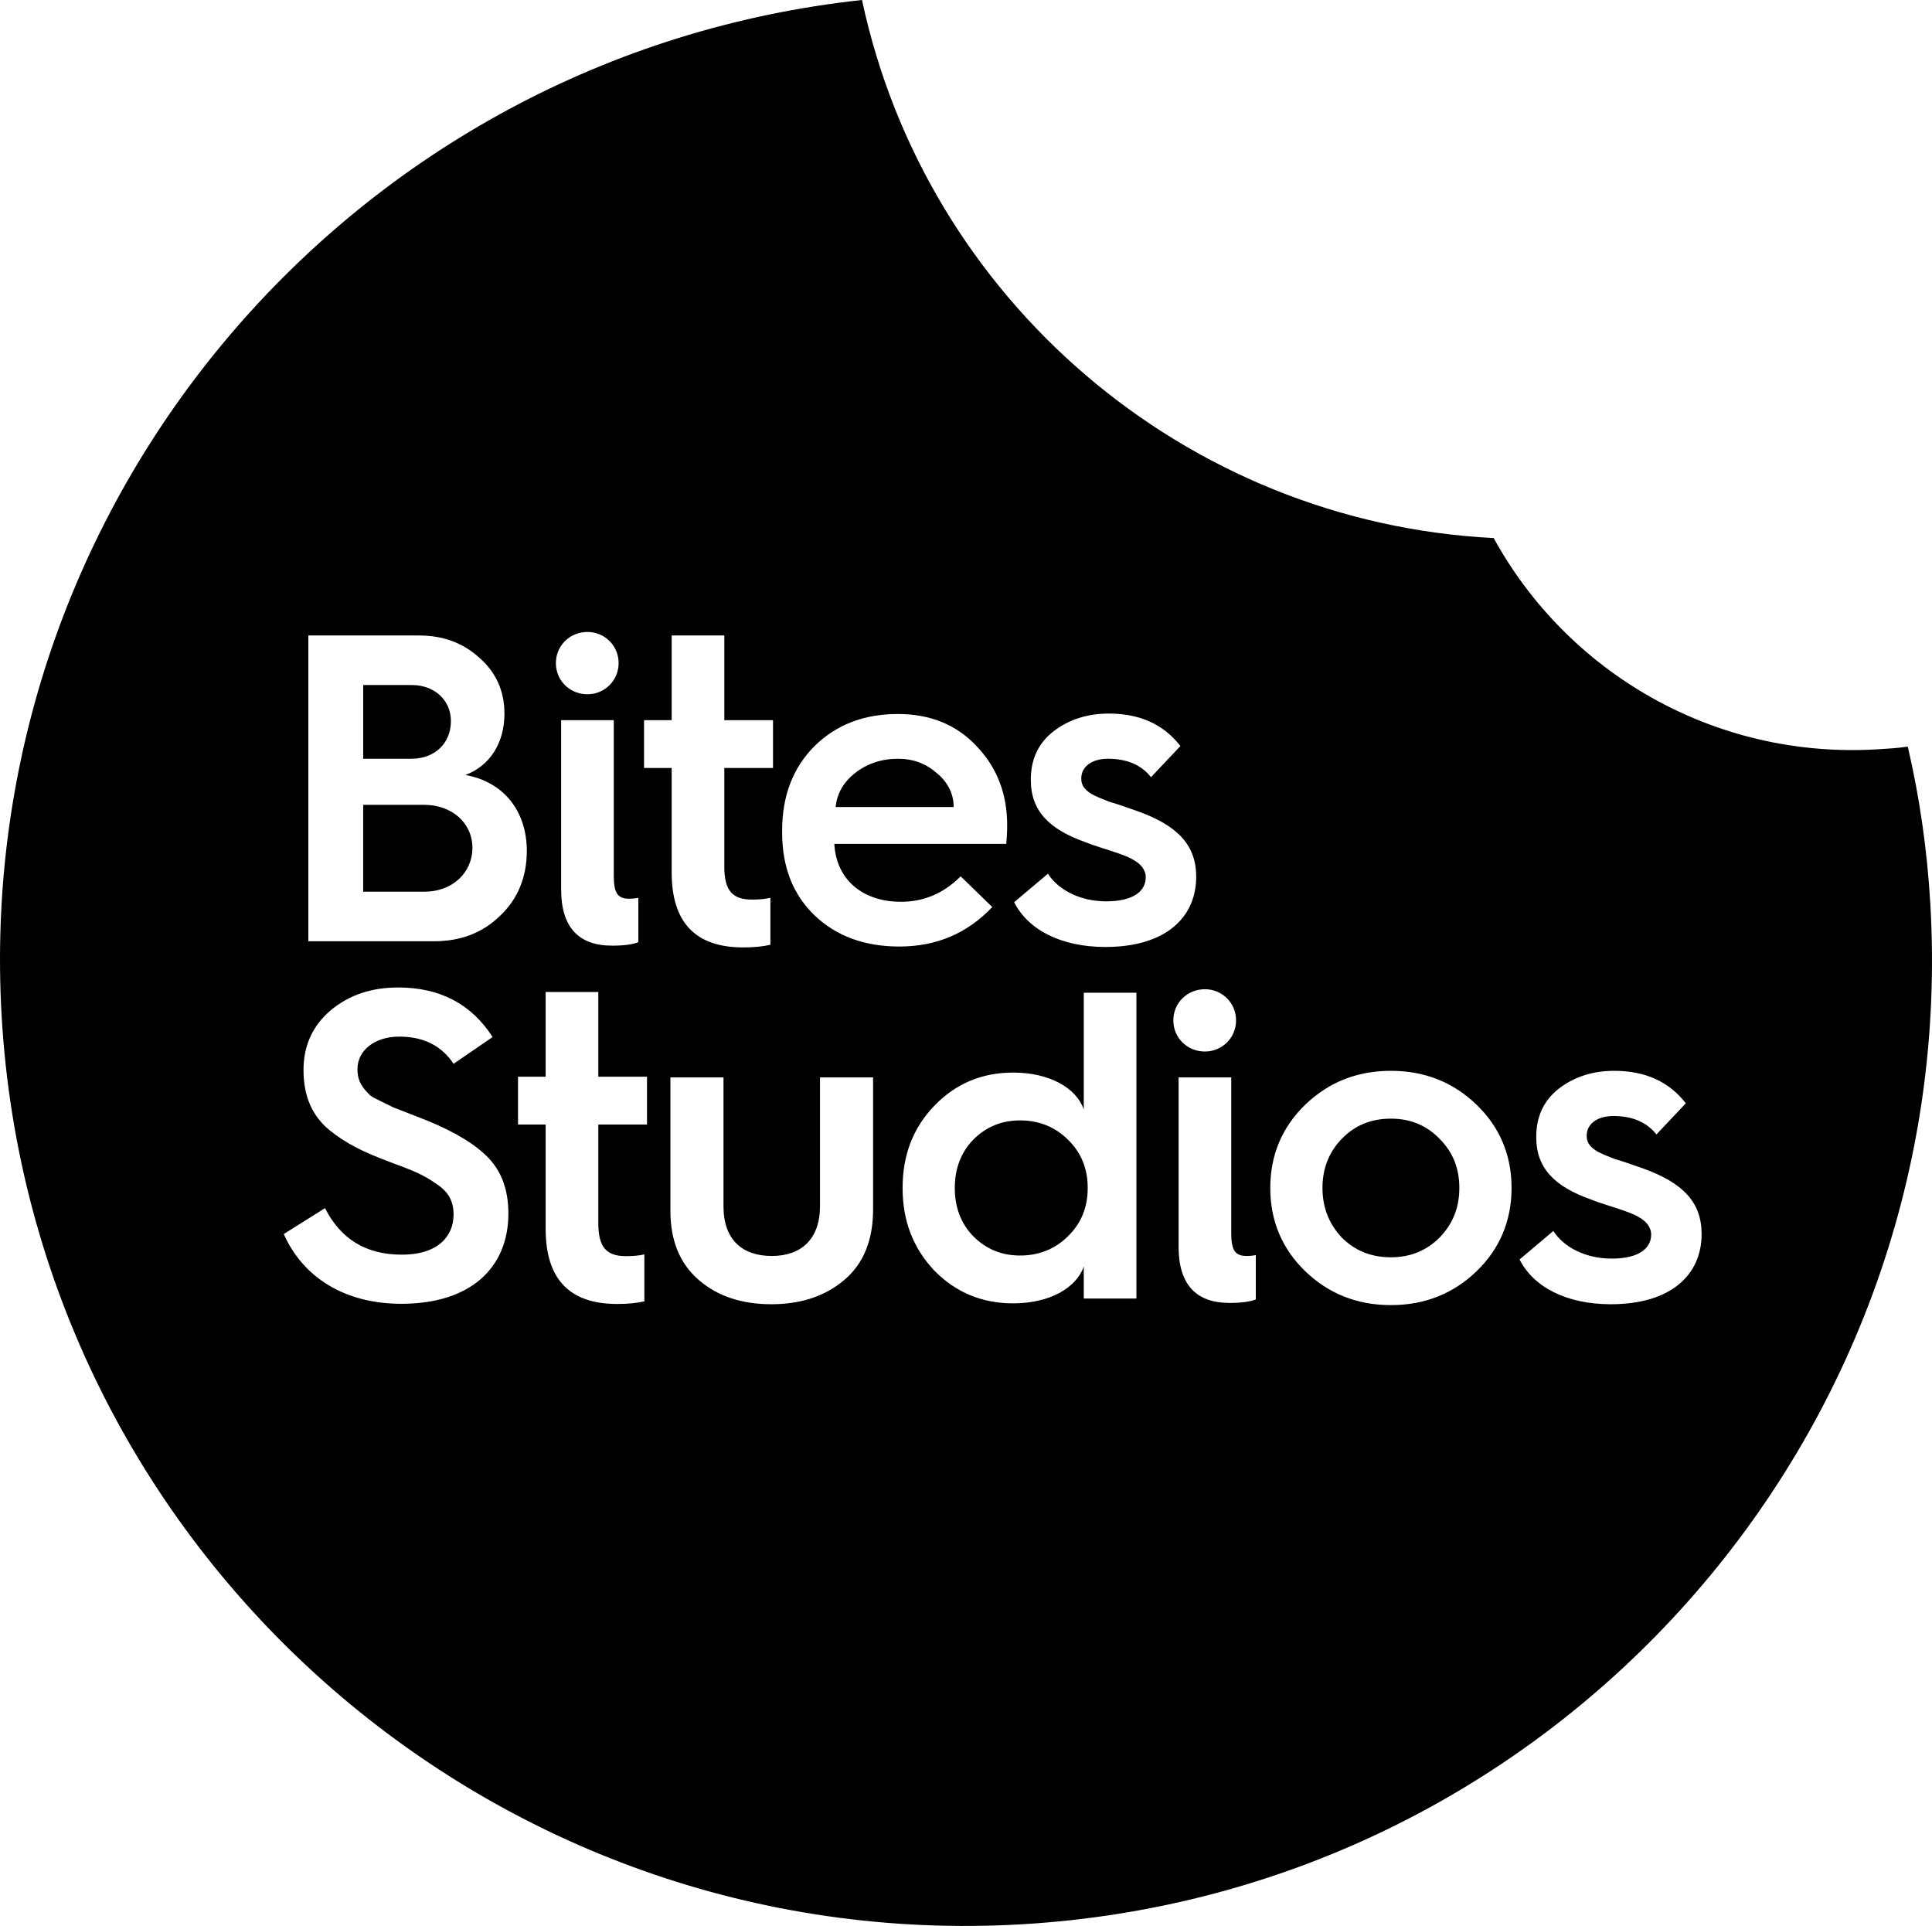 <svg xmlns="http://www.w3.org/2000/svg" xmlns:xlink="http://www.w3.org/1999/xlink" version="1.1" id="Warstwa_1" x="0px" y="0px" style="enable-background:new 0 0 1000 1080;" xml:space="preserve" viewBox="221.36 252.39 557.28 555.48">
<path d="M778.151,512.995c-0.916-15.587-3.081-30.588-6.495-45.261c-3.057,0.438-5.865,0.603-8.936,0.784  c-47.025,2.765-89.262-22.189-110.509-60.94c-88.988-4.512-163.793-68.833-182.205-155.19  C323.24,268.197,213.09,396.729,221.849,545.707c9.031,153.578,141.06,270.691,294.375,261.676  C669.804,798.352,787.182,666.574,778.151,512.995z M548.178,500.335c-1.391-0.886-4.049-1.772-5.946-2.406  c-1.899-0.632-5.694-1.772-7.847-2.658c-10.25-3.669-15.691-8.856-15.691-17.967c0-5.949,2.151-10.505,6.454-13.92  c4.429-3.418,9.744-5.189,16.07-5.189c8.985,0,15.818,3.163,20.627,9.365l-8.478,8.985c-2.784-3.543-6.961-5.315-12.402-5.315  c-4.682,0-7.718,2.278-7.718,5.695c0,2.15,1.138,3.29,2.91,4.427c1.012,0.634,3.544,1.646,5.189,2.28  c1.897,0.506,5.441,1.772,7.972,2.655c11.769,4.178,17.083,9.871,17.083,18.983c0,11.768-8.858,20.247-26.193,20.247  c-12.781,0-22.271-4.935-26.321-12.908l9.744-8.225c2.91,4.555,9.112,7.971,16.83,7.971c7.972,0,11.388-3.035,11.388-6.959  C551.848,503.244,550.331,501.472,548.178,500.335z M407.13,460.093h7.973v-24.422h15.186v24.422h14.046v13.794h-14.046v28.471  c0,6.961,2.404,9.49,7.973,9.49c1.897,0,3.669-0.126,5.314-0.506v13.54c-2.15,0.506-4.808,0.76-7.846,0.76  c-13.793,0-20.627-7.213-20.627-21.639v-30.117h-7.973V460.093z M405.492,511.343v12.782c-1.52,0.632-4.051,1.012-7.593,1.012  c-9.744,0-14.679-5.441-14.679-16.197v-48.846h15.184v44.797c0,4.935,1.013,6.707,4.43,6.707  C403.972,511.597,404.858,511.469,405.492,511.343z M390.813,434.659c4.934,0,8.985,3.921,8.985,8.985  c0,5.061-4.051,8.985-8.985,8.985c-5.063,0-9.112-3.924-9.112-8.985C381.701,438.58,385.75,434.659,390.813,434.659z   M310.299,435.671h31.889c6.961,0,12.781,2.152,17.464,6.453c4.807,4.178,7.212,9.619,7.212,16.072  c0,8.479-4.176,15.057-11.262,17.715c11.262,2.026,17.715,10.63,17.715,21.892c0,7.467-2.53,13.794-7.718,18.729  c-5.061,4.935-11.389,7.339-19.108,7.339h-36.192V435.671z M337.128,628.43c-16.325,0-28.346-7.591-33.914-20.119l11.895-7.467  c4.556,8.985,11.895,13.414,22.145,13.414c11.009,0,14.932-5.821,14.932-11.516c0-3.921-1.394-6.579-5.063-8.984  c-3.669-2.53-6.327-3.669-12.907-6.073c-8.099-3.038-12.781-5.315-17.844-9.365c-5.06-4.175-7.465-9.87-7.465-17.337  c0-7.085,2.658-12.78,7.846-17.209c5.316-4.429,11.768-6.579,19.488-6.579c12.021,0,21.132,4.807,27.207,14.298l-11.262,7.721  c-3.418-5.189-8.606-7.847-15.691-7.847c-6.961,0-12.023,3.923-12.023,9.365c0,3.669,1.52,5.441,3.671,7.593  c1.391,1.012,4.935,2.53,6.58,3.415l4.555,1.772l5.188,2.026c8.352,3.415,14.301,7.087,17.97,11.008  c3.67,3.924,5.568,9.239,5.568,15.818C368.003,617.927,357.248,628.43,337.128,628.43z M407.984,576.727h-14.046v28.471  c0,6.961,2.405,9.49,7.973,9.49c1.898,0,3.669-0.126,5.315-0.506v13.54c-2.151,0.506-4.809,0.76-7.847,0.76  c-13.793,0-20.625-7.213-20.625-21.639v-30.117h-7.973v-13.794h7.973v-24.422h15.184v24.422h14.046V576.727z M473.2,601.224  c0,8.859-2.784,15.692-8.352,20.373c-5.568,4.683-12.528,6.961-21.006,6.961c-8.478,0-15.438-2.278-20.88-6.961  c-5.441-4.681-8.225-11.262-8.225-19.993v-38.47h15.313v37.204c0,9.616,5.441,14.3,13.918,14.3c8.478,0,13.92-4.809,13.92-14.426  v-37.078H473.2V601.224z M456.327,516.404c-6.201-5.947-9.364-13.92-9.364-23.916v-0.506c0-10.122,3.163-18.221,9.364-24.422  c6.327-6.201,14.3-9.239,24.043-9.239c9.237,0,16.83,3.038,22.652,9.239c5.946,6.201,8.858,13.792,8.858,22.905  c0,1.898-0.127,3.669-0.253,5.315h-49.605c0.507,10.122,7.973,16.704,19.235,16.704c6.58,0,12.274-2.406,17.209-7.341l9.112,8.859  c-7.213,7.593-16.072,11.388-26.827,11.388C470.753,525.389,462.528,522.353,456.327,516.404z M549.156,626.912h-15.184v-9.239  c-2.151,6.201-9.871,10.631-20.374,10.631c-8.985,0-16.576-3.163-22.777-9.491c-6.075-6.453-9.112-14.3-9.112-23.79  c0-9.491,3.037-17.335,9.112-23.662c6.201-6.455,13.792-9.619,22.777-9.619c10.504,0,18.223,4.429,20.374,10.631v-33.661h15.184  V626.912z M568.916,537.7c4.934,0,8.984,3.921,8.984,8.984c0,5.061-4.049,8.985-8.984,8.985c-5.063,0-9.112-3.923-9.112-8.985  C559.804,541.621,563.853,537.7,568.916,537.7z M583.594,627.166c-1.517,0.632-4.048,1.012-7.592,1.012  c-9.744,0-14.679-5.441-14.679-16.198v-48.846h15.184v44.797c0,4.935,1.013,6.707,4.43,6.707c1.139,0,2.024-0.128,2.657-0.254  V627.166z M647.241,619.067c-6.706,6.453-14.932,9.742-24.676,9.742c-9.744,0-17.969-3.289-24.676-9.742  c-6.706-6.455-10.123-14.554-10.123-24.044c0-9.491,3.417-17.589,10.123-24.042c6.707-6.455,14.932-9.745,24.676-9.745  c9.744,0,17.97,3.289,24.676,9.745c6.707,6.453,10.124,14.551,10.124,24.042C657.365,604.513,653.948,612.612,647.241,619.067z   M685.994,628.558c-12.781,0-22.271-4.935-26.321-12.908l9.744-8.225c2.91,4.555,9.111,7.971,16.83,7.971  c7.972,0,11.39-3.035,11.39-6.959c0-2.152-1.52-3.923-3.671-5.061c-1.391-0.886-4.049-1.772-5.947-2.406  c-1.898-0.632-5.694-1.772-7.846-2.658c-10.25-3.669-15.691-8.856-15.691-17.967c0-5.949,2.151-10.505,6.454-13.92  c4.429-3.418,9.744-5.189,16.07-5.189c8.985,0,15.818,3.163,20.627,9.365l-8.478,8.985c-2.784-3.543-6.961-5.315-12.402-5.315  c-4.682,0-7.718,2.277-7.718,5.695c0,2.149,1.138,3.289,2.91,4.427c1.012,0.634,3.543,1.646,5.189,2.28  c1.897,0.506,5.441,1.772,7.972,2.655c11.769,4.177,17.083,9.87,17.083,18.983C712.188,620.079,703.33,628.558,685.994,628.558z   M636.611,580.851c3.796,3.795,5.694,8.477,5.694,14.172c0,5.695-1.898,10.376-5.694,14.3c-3.796,3.795-8.478,5.695-14.046,5.695  c-5.694,0-10.376-1.9-14.172-5.695c-3.67-3.924-5.568-8.605-5.568-14.3c0-5.695,1.898-10.376,5.568-14.172  c3.796-3.924,8.478-5.821,14.172-5.821C628.133,575.03,632.815,576.928,636.611,580.851z M343.833,509.571h-17.715v-25.054h17.589  c8.099,0,13.92,5.313,13.92,12.4C357.627,504.13,351.806,509.571,343.833,509.571z M340.038,471.229h-13.92v-21.259h14.046  c6.58,0,11.262,4.429,11.262,10.376C351.426,466.8,346.744,471.229,340.038,471.229z M529.416,581.103  c3.796,3.669,5.694,8.353,5.694,13.92s-1.898,10.25-5.694,13.92c-3.67,3.669-8.352,5.567-13.793,5.567  c-5.442,0-9.871-1.898-13.54-5.567c-3.544-3.669-5.316-8.353-5.316-13.92s1.772-10.25,5.316-13.92  c3.669-3.669,8.098-5.567,13.54-5.567C521.063,575.536,525.746,577.434,529.416,581.103z M496.441,485.149h-34.039  c0.379-3.923,2.277-7.213,5.694-9.87c3.417-2.658,7.592-4.049,12.274-4.049c4.43,0,8.099,1.392,11.262,4.175  C494.796,478.062,496.441,481.352,496.441,485.149z"/>
</svg>